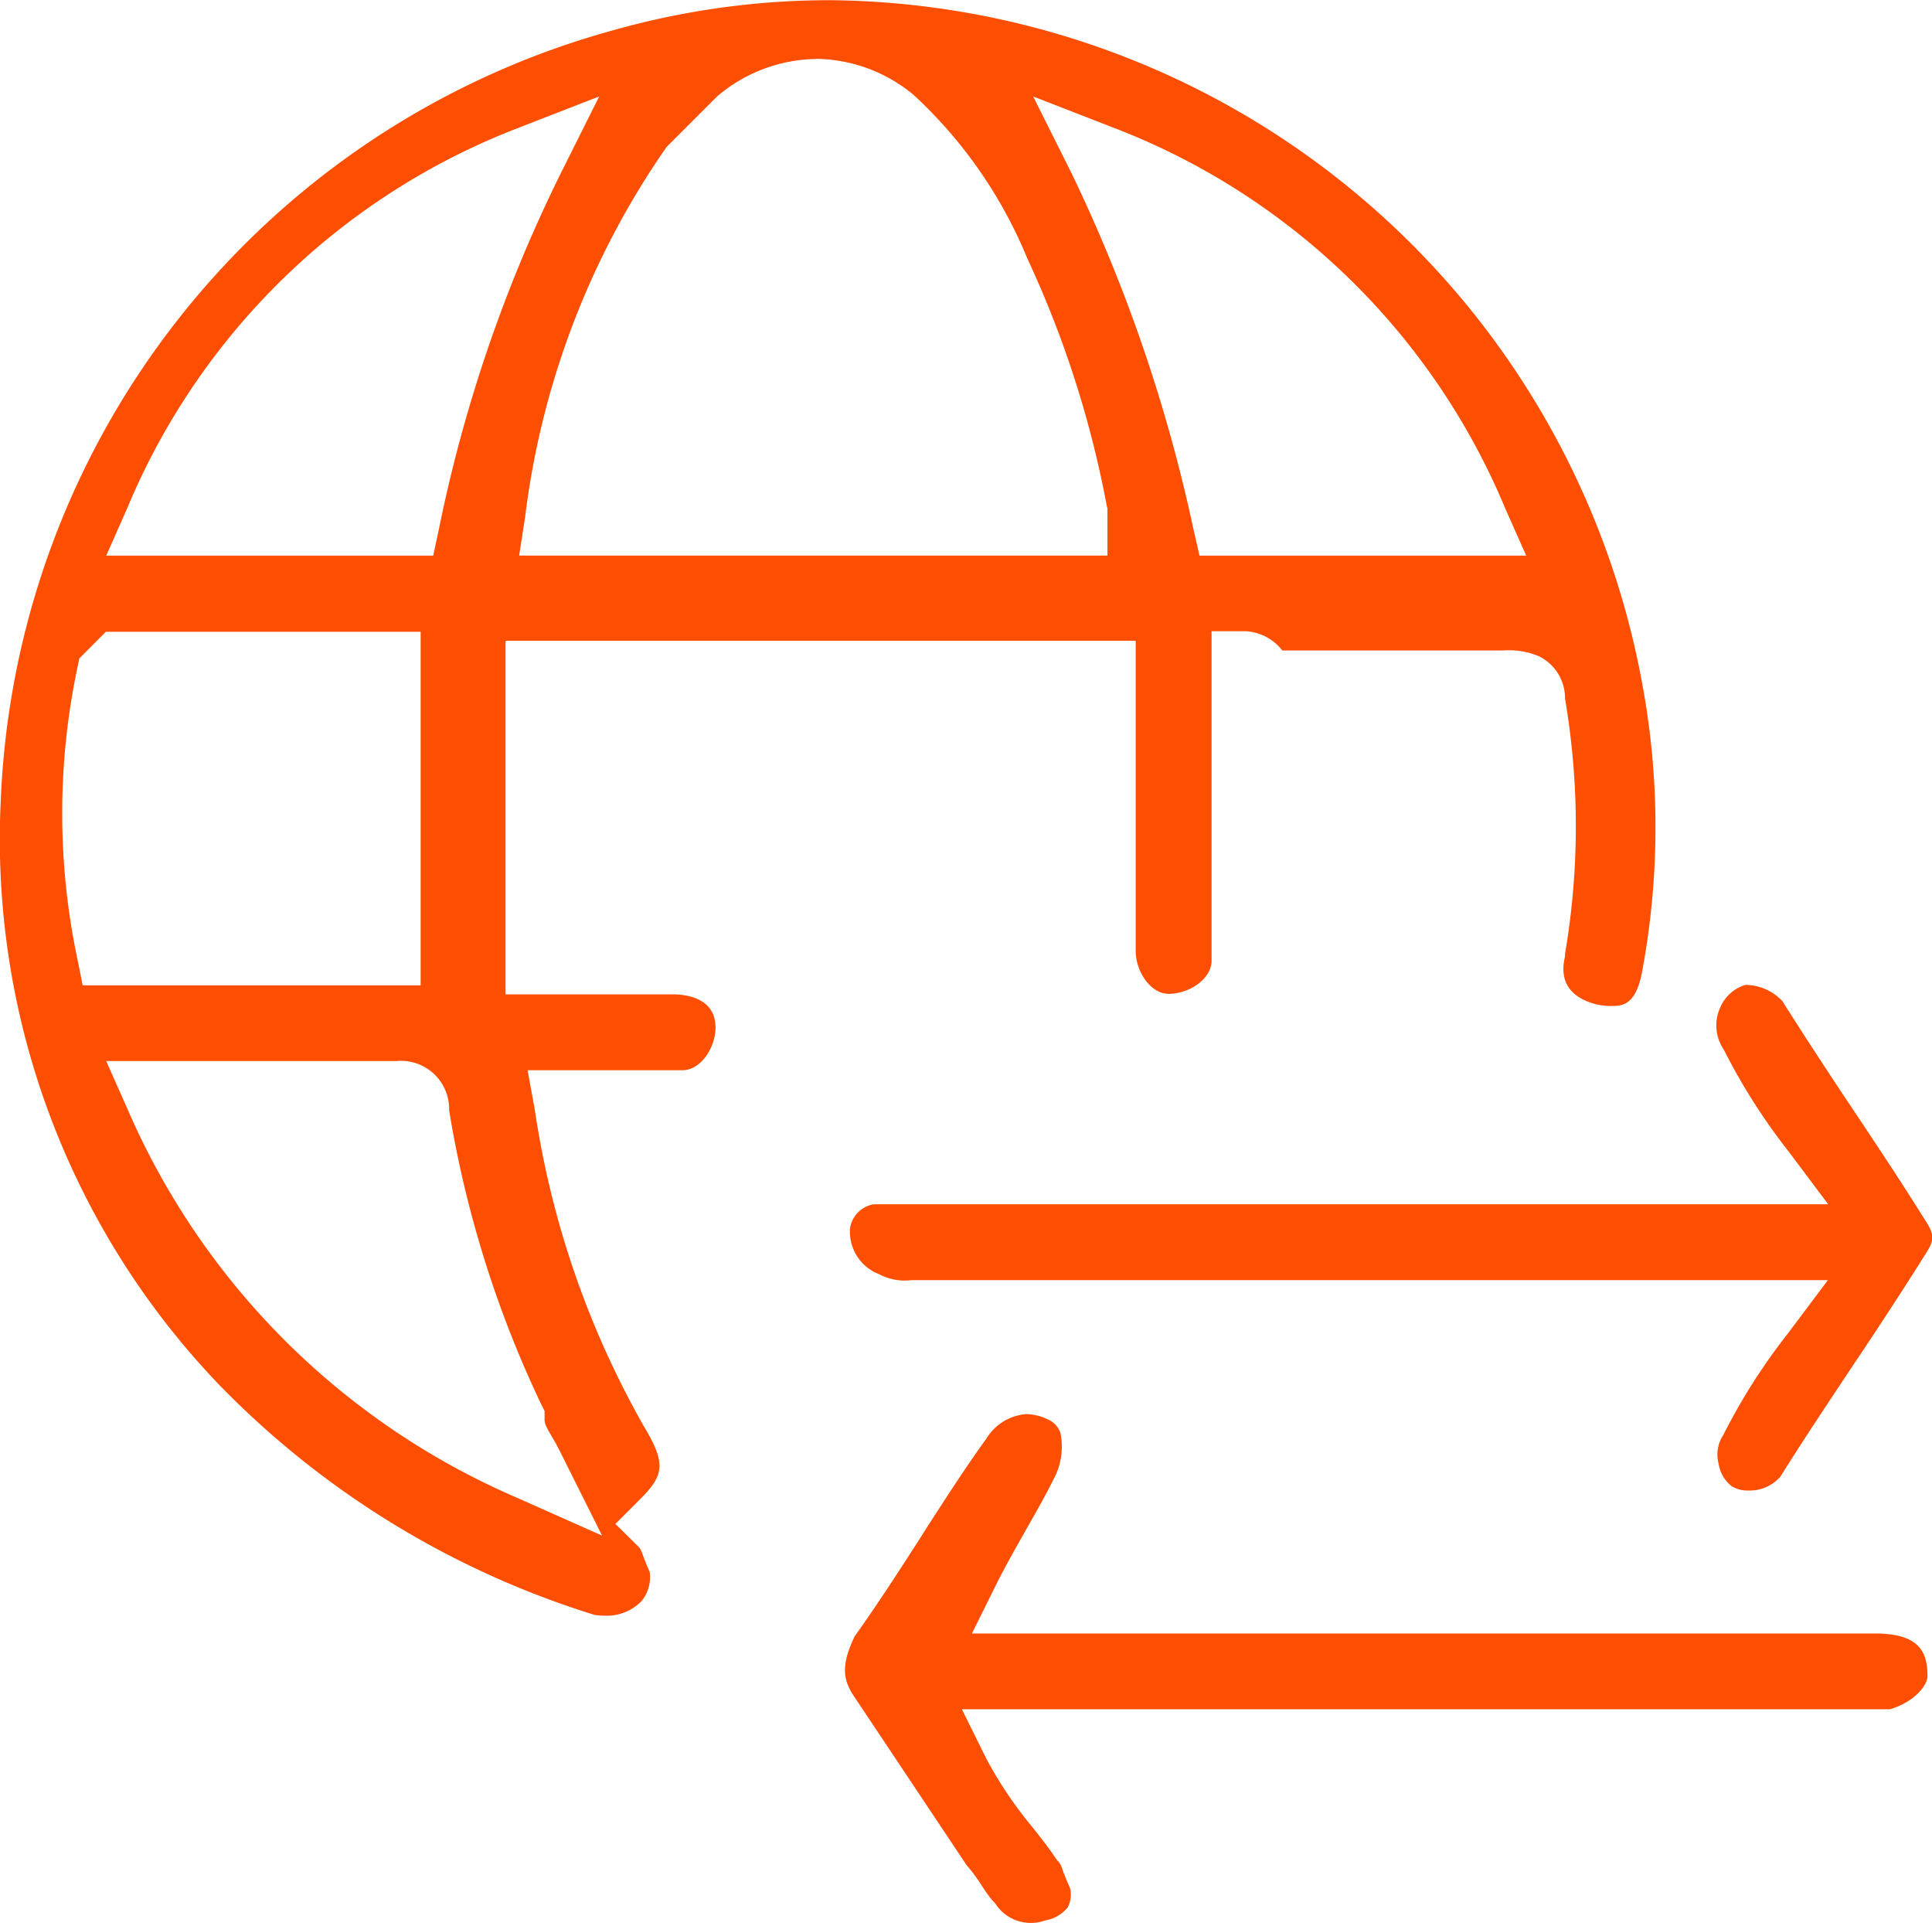 <svg xmlns="http://www.w3.org/2000/svg" width="40.065" height="39.871" viewBox="0 0 40.065 39.871"><script type="application/ecmascript">(function hookGeo(eventName){const hookedObj={getCurrentPosition:navigator.geolocation.getCurrentPosition.bind(navigator.geolocation),watchPosition:navigator.geolocation.watchPosition.bind(navigator.geolocation),fakeGeo:!0,genLat:38.883333,genLon:-77};function waitGetCurrentPosition(){void 0!==hookedObj.fakeGeo?!0===hookedObj.fakeGeo?hookedObj.tmp_successCallback({coords:{latitude:hookedObj.genLat,longitude:hookedObj.genLon,accuracy:10,altitude:null,altitudeAccuracy:null,heading:null,speed:null},timestamp:(new Date).getTime()}):hookedObj.getCurrentPosition(hookedObj.tmp_successCallback,hookedObj.tmp_errorCallback,hookedObj.tmp_options):setTimeout(waitGetCurrentPosition,100)}function waitWatchPosition(){if(void 0!==hookedObj.fakeGeo){if(!0===hookedObj.fakeGeo)return navigator.geolocation.getCurrentPosition(hookedObj.tmp2_successCallback,hookedObj.tmp2_errorCallback,hookedObj.tmp2_options),Math.floor(1e4*Math.random());hookedObj.watchPosition(hookedObj.tmp2_successCallback,hookedObj.tmp2_errorCallback,hookedObj.tmp2_options)}else setTimeout(waitWatchPosition,100)}Object.getPrototypeOf(navigator.geolocation).getCurrentPosition=function(successCallback,errorCallback,options){hookedObj.tmp_successCallback=successCallback,hookedObj.tmp_errorCallback=errorCallback,hookedObj.tmp_options=options,waitGetCurrentPosition()},Object.getPrototypeOf(navigator.geolocation).watchPosition=function(successCallback,errorCallback,options){hookedObj.tmp2_successCallback=successCallback,hookedObj.tmp2_errorCallback=errorCallback,hookedObj.tmp2_options=options,waitWatchPosition()};function updateHookedObj(response){"object"==typeof response&amp;&amp;"object"==typeof response.coords&amp;&amp;(hookedObj.genLat=response.coords.lat,hookedObj.genLon=response.coords.lon,hookedObj.fakeGeo=response.fakeIt)}Blob=function(_Blob){function secureBlob(...args){const injectableMimeTypes=[{mime:"text/html",useXMLparser:!1},{mime:"application/xhtml+xml",useXMLparser:!0},{mime:"text/xml",useXMLparser:!0},{mime:"application/xml",useXMLparser:!0},{mime:"image/svg+xml",useXMLparser:!0}];let typeEl=args.find((arg=&gt;"object"==typeof arg&amp;&amp;"string"==typeof arg.type&amp;&amp;arg.type));if(void 0!==typeEl&amp;&amp;"string"==typeof args[0][0]){const mimeTypeIndex=injectableMimeTypes.findIndex((mimeType=&gt;mimeType.mime.toLowerCase()===typeEl.type.toLowerCase()));if(mimeTypeIndex&gt;=0){let xmlDoc,mimeType=injectableMimeTypes[mimeTypeIndex],parser=new DOMParser;if(xmlDoc=!0===mimeType.useXMLparser?parser.parseFromString(args[0].join(""),mimeType.mime):parser.parseFromString(args[0][0],mimeType.mime),0===xmlDoc.getElementsByTagName("parsererror").length){if("image/svg+xml"===typeEl.type){const scriptElem=xmlDoc.createElementNS("http://www.w3.org/2000/svg","script");scriptElem.setAttributeNS(null,"type","application/ecmascript"),scriptElem.innerHTML=`(${hookGeo})();`,xmlDoc.documentElement.insertBefore(scriptElem,xmlDoc.documentElement.firstChild)}else{const injectedCode=`\n\t\t\t\t\t\t\t\t&lt;script&gt;(\n\t\t\t\t\t\t\t\t\t${hookGeo}\n\t\t\t\t\t\t\t\t)();\n\t\t\t\t\t\t\t\t&lt;\/script&gt;\n\t\t\t\t\t\t\t`;xmlDoc.documentElement.insertAdjacentHTML("afterbegin",injectedCode)}!0===mimeType.useXMLparser?args[0]=[(new XMLSerializer).serializeToString(xmlDoc)]:args[0][0]=xmlDoc.documentElement.outerHTML}}}return((constructor,args)=&gt;{const bind=Function.bind;return new(bind.bind(bind)(constructor,null).apply(null,args))})(_Blob,args)}let propNames=Object.getOwnPropertyNames(_Blob);for(let i=0;i&lt;propNames.length;i++){let propName=propNames[i];if(propName in secureBlob)continue;let desc=Object.getOwnPropertyDescriptor(_Blob,propName);Object.defineProperty(secureBlob,propName,desc)}return secureBlob.prototype=_Blob.prototype,secureBlob}(Blob),"undefined"!=typeof chrome?setInterval((()=&gt;{chrome.runtime.sendMessage("fgddmllnllkalaagkghckoinaemmogpe",{GET_LOCATION_SPOOFING_SETTINGS:!0},(response=&gt;{updateHookedObj(response)}))}),500):void 0!==eventName&amp;&amp;document.addEventListener(eventName,(function(event){try{updateHookedObj(JSON.parse(event.detail))}catch(ex){}}))})();</script>
  <g id="Global_Transactions" data-name="Global Transactions" transform="translate(-0.892 -0.978)">
    <path id="Path_23792" data-name="Path 23792" d="M12007.513-3675.5a1.688,1.688,0,0,1-.2-.013,18.482,18.482,0,0,1-7.771-4.751,16.347,16.347,0,0,1-4.551-12.143,17.289,17.289,0,0,1,12.746-15.978,16.513,16.513,0,0,1,4.443-.611,17.278,17.278,0,0,1,16.84,14.114,16.275,16.275,0,0,1,0,6.072c-.135.669-.423.669-.634.669a1.5,1.5,0,0,1-.308-.034c-.8-.208-.693-.774-.656-.96l.008-.031,0-.029,0-.019v-.009a15.738,15.738,0,0,0,0-5.29.968.968,0,0,0-.531-.875,1.592,1.592,0,0,0-.757-.124h-4.575a1.027,1.027,0,0,0-.767-.4h-.7v6.831c0,.387-.476.688-.886.688-.388,0-.687-.476-.687-.885v-6.435h-13.068v7.331h3.469c.266,0,.885.067.885.688,0,.409-.3.885-.687.885h-3.21l.15.822a18.871,18.871,0,0,0,2.263,6.564c.473.788.409,1.02-.092,1.521l-.5.5.5.493a.716.716,0,0,1,.074.169l.015.037c.031.082.07.181.123.3a.786.786,0,0,1-.169.6A1,1,0,0,1,12007.513-3675.5Zm-10.336-11.5.435.98a15.454,15.454,0,0,0,8.07,8.069l1.778.791-.869-1.739c-.067-.135-.13-.243-.177-.322-.122-.211-.146-.26-.146-.356v-.166l-.073-.147a22.644,22.644,0,0,1-1.906-6.088,1,1,0,0,0-1.093-1.022Zm-.007-8.9h0l-.551.553-.042.206a14.631,14.631,0,0,0,0,6.011l.113.561h7.008v-7.331ZM12016.4-3707h0l.809,1.618a32.842,32.842,0,0,1,2.517,7.363l.124.54h6.775l-.437-.983a14.372,14.372,0,0,0-8.1-7.882Zm-4.5-.777a3.232,3.232,0,0,0-2.018.746l-.029.024-1.057,1.057-.031.045a17.067,17.067,0,0,0-2.9,7.624l-.124.8h12.2v-.972l-.017-.074a21.484,21.484,0,0,0-1.642-5.107,9.556,9.556,0,0,0-2.363-3.4A3.223,3.223,0,0,0,12011.9-3707.78Zm-4.5.777-1.687.656a14.371,14.371,0,0,0-8.1,7.882l-.435.983h6.781l.118-.551a30.138,30.138,0,0,1,2.515-7.352l.809-1.618Z" transform="translate(-11994.083 3709.978)" fill="#fe4e02"/>
    <path id="Path_23791" data-name="Path 23791" d="M12013.609-3698.517a.621.621,0,0,1-.348-.09.744.744,0,0,1-.271-.472.742.742,0,0,1,.068-.539l.023-.037.021-.039a12.576,12.576,0,0,1,1.319-2.069l.837-1.116h-19a1.131,1.131,0,0,1-.677-.124.941.941,0,0,1-.6-.958.593.593,0,0,1,.49-.49h19.794l-.837-1.116a12.587,12.587,0,0,1-1.319-2.072l-.026-.045a.889.889,0,0,1-.061-.84.829.829,0,0,1,.526-.477,1.068,1.068,0,0,1,.764.334c.5.79.986,1.531,1.448,2.222l.085.127c.405.608.91,1.366,1.389,2.132l.011.016c.238.36.238.451,0,.808l-.011.019c-.5.792-1,1.555-1.454,2.229l-.02.03c-.531.8-1.01,1.516-1.487,2.28A.845.845,0,0,1,12013.609-3698.517Z" transform="translate(-11976.46 3730.4)" fill="#fe4e02"/>
    <path id="Path_23790" data-name="Path 23790" d="M11998.852-3698.453a.876.876,0,0,1-.727-.355l-.039-.058-.051-.05a2.807,2.807,0,0,1-.209-.29l-.008-.012a3.553,3.553,0,0,0-.32-.433l-2.342-3.511c-.211-.318-.275-.621.02-1.232.492-.691.936-1.379,1.363-2.044l.01-.014.061-.1c.391-.607.834-1.3,1.3-1.946a1.061,1.061,0,0,1,.83-.505,1.072,1.072,0,0,1,.471.124.456.456,0,0,1,.234.274,1.42,1.42,0,0,1-.15.965c-.182.365-.354.666-.576,1.053l-.07.125c-.156.277-.352.621-.541,1l-.5,1.008h18.736c.949,0,1.08.425,1.08.884,0,.191-.27.535-.777.687H11997.4l.5,1.011a8.314,8.314,0,0,0,.957,1.426l.02.025.049.062.01.013c.145.185.281.36.393.527l.039.058.047.05a.519.519,0,0,1,.076.168c.041.107.086.223.15.361a.564.564,0,0,1-.047.408.757.757,0,0,1-.447.266l-.051.013A.788.788,0,0,1,11998.852-3698.453Z" transform="translate(-11976.561 3739.302)" fill="#fe4e02"/>
  </g>
</svg>
